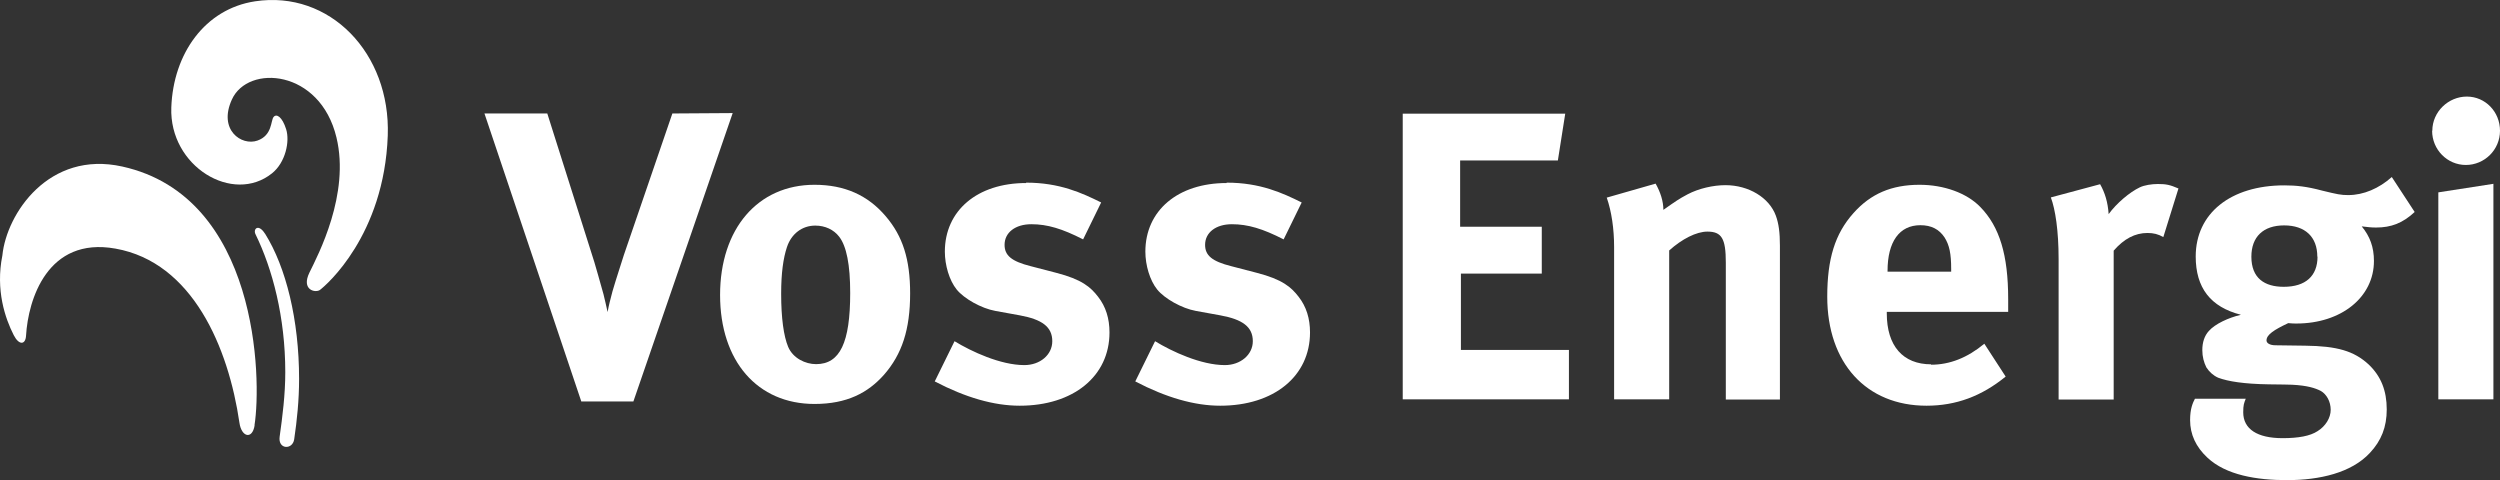 <?xml version="1.0" encoding="UTF-8"?>
<svg xmlns="http://www.w3.org/2000/svg" width="151" height="29" viewBox="0 0 151 29" fill="none">
  <rect x="0" y="0" width="151" height="29" fill="#333333" stroke="none"/>
  <path d="M35.106 24.247H38.257L44.254 6.83L40.611 6.854L37.683 15.398C37.413 16.266 37.261 16.689 36.992 17.604C36.839 18.203 36.792 18.344 36.699 18.848C36.605 18.379 36.546 18.203 36.453 17.78C36.254 17.041 35.984 16.137 35.902 15.844L33.056 6.854H29.261L35.106 24.235V24.247Z" fill="white"></path>
  <path fill-rule="evenodd" clip-rule="evenodd" d="M43.493 17.816C43.493 21.817 45.753 24.399 49.197 24.399C51.153 24.399 52.418 23.73 53.391 22.639C54.48 21.395 54.972 19.904 54.972 17.722C54.972 15.656 54.527 14.271 53.508 13.074C52.418 11.783 51.001 11.161 49.197 11.161C45.777 11.161 43.493 13.813 43.493 17.816ZM50.685 14.295C51.13 14.87 51.352 15.985 51.352 17.698C51.352 20.703 50.732 21.994 49.291 21.994C48.647 21.994 47.897 21.641 47.604 20.949C47.335 20.303 47.182 19.212 47.182 17.745C47.182 16.477 47.311 15.586 47.534 14.917C47.803 14.119 48.447 13.626 49.244 13.626C49.841 13.626 50.357 13.872 50.685 14.295Z" fill="white"></path>
  <path d="M61.977 11.055C59.025 11.055 57.069 12.722 57.069 15.198C57.069 16.02 57.338 16.935 57.783 17.487C58.228 18.038 59.271 18.625 60.114 18.778L61.602 19.048C62.937 19.294 63.558 19.74 63.558 20.609C63.558 21.43 62.82 22.052 61.871 22.052C60.431 22.052 58.673 21.231 57.654 20.609L56.459 23.038C58.322 24.012 60.032 24.505 61.59 24.505C64.835 24.505 67.013 22.721 67.013 20.081C67.013 19.235 66.791 18.52 66.322 17.921C65.877 17.346 65.35 16.877 63.792 16.477L62.258 16.078C61.098 15.785 60.676 15.433 60.676 14.787C60.676 14.048 61.321 13.543 62.293 13.543C63.265 13.543 64.155 13.813 65.42 14.459L66.51 12.229C65.35 11.654 64.003 11.032 61.977 11.032" fill="white"></path>
  <path d="M74.088 11.055C71.137 11.055 69.18 12.722 69.18 15.198C69.18 16.02 69.45 16.935 69.895 17.487C70.34 18.038 71.383 18.625 72.226 18.778L73.714 19.048C75.049 19.294 75.67 19.74 75.67 20.609C75.67 21.43 74.92 22.052 73.983 22.052C72.542 22.052 70.785 21.231 69.766 20.609L68.571 23.038C70.434 24.012 72.144 24.505 73.702 24.505C76.947 24.505 79.125 22.721 79.125 20.081C79.125 19.235 78.903 18.52 78.434 17.921C77.989 17.346 77.462 16.877 75.904 16.477L74.37 16.078C73.21 15.785 72.788 15.433 72.788 14.787C72.788 14.048 73.433 13.543 74.405 13.543C75.377 13.543 76.267 13.813 77.532 14.459L78.622 12.229C77.462 11.654 76.115 11.032 74.088 11.032" fill="white"></path>
  <path d="M84.725 24.118H94.763V21.137H88.239V16.524H93.123V13.696H88.192V9.694H94.095L94.54 6.866H84.725V24.118Z" fill="white"></path>
  <path d="M97.492 14.905V24.118H100.819V15.128C101.592 14.435 102.459 13.989 103.127 13.989C103.993 13.989 104.239 14.412 104.239 15.855V24.13H107.507V14.846C107.507 14.048 107.437 13.508 107.261 13.027C106.863 11.936 105.622 11.184 104.216 11.184C103.478 11.184 102.599 11.384 101.932 11.736C101.381 12.03 101.241 12.135 100.468 12.675C100.468 12.159 100.292 11.607 99.999 11.091L97.047 11.936C97.34 12.781 97.492 13.825 97.492 14.917" fill="white"></path>
  <path fill-rule="evenodd" clip-rule="evenodd" d="M116.644 22.005C114.934 22.005 113.962 20.89 113.962 18.93V18.837H121.294V18.062C121.294 15.409 120.779 13.696 119.608 12.499C118.788 11.654 117.405 11.161 115.941 11.161C114.254 11.161 112.989 11.701 111.947 12.874C110.834 14.119 110.366 15.633 110.366 17.921C110.366 21.923 112.72 24.505 116.363 24.505C118.143 24.505 119.69 23.93 121.142 22.745L119.854 20.761C118.834 21.606 117.769 22.029 116.632 22.029M114.008 16.36C114.008 14.6 114.723 13.602 115.988 13.602C116.656 13.602 117.124 13.849 117.452 14.342C117.745 14.811 117.851 15.316 117.851 16.255V16.407H114.008V16.36Z" fill="white"></path>
  <path d="M124.34 15.633V24.13H127.666V15.14C128.287 14.424 128.955 14.072 129.705 14.072C130.08 14.072 130.349 14.142 130.665 14.318L131.579 11.384C131.063 11.161 130.829 11.114 130.337 11.114C129.962 11.114 129.517 11.184 129.248 11.314C128.627 11.607 127.83 12.288 127.362 12.933C127.315 12.217 127.139 11.642 126.847 11.126L123.871 11.924C124.141 12.64 124.34 13.931 124.34 15.644" fill="white"></path>
  <path fill-rule="evenodd" clip-rule="evenodd" d="M141.817 11.783C141.395 11.783 141.172 11.736 140.259 11.513C139.345 11.267 138.701 11.196 137.974 11.196C134.73 11.196 132.621 12.886 132.621 15.492C132.621 17.381 133.512 18.543 135.351 19.012C134.601 19.189 133.793 19.564 133.418 19.987C133.148 20.28 133.02 20.679 133.02 21.148C133.02 21.548 133.113 21.888 133.266 22.193C133.441 22.463 133.687 22.686 133.98 22.815C134.578 23.038 135.538 23.191 137.026 23.214C137.799 23.214 138.267 23.238 138.443 23.238C139.357 23.285 139.837 23.437 140.177 23.613C140.528 23.813 140.774 24.259 140.774 24.752C140.774 25.244 140.458 25.749 139.978 26.043C139.532 26.336 138.818 26.465 137.869 26.465C136.335 26.465 135.491 25.913 135.491 24.904C135.491 24.458 135.538 24.352 135.643 24.083H132.574C132.446 24.329 132.282 24.681 132.282 25.373C132.282 26.242 132.633 26.993 133.324 27.639C134.46 28.707 136.323 29 138.138 29C140.118 29 142.027 28.554 143.14 27.357C143.831 26.618 144.159 25.796 144.159 24.728C144.159 23.59 143.808 22.721 143.07 22.017C142.18 21.195 141.161 20.902 139.228 20.879L137.447 20.855C137.096 20.855 136.897 20.726 136.897 20.562C136.897 20.21 137.365 19.916 138.209 19.517C138.455 19.541 138.56 19.541 138.701 19.541C141.407 19.541 143.386 17.956 143.386 15.762C143.386 14.917 143.14 14.271 142.648 13.673C143.07 13.72 143.199 13.743 143.515 13.743C144.429 13.743 145.131 13.473 145.846 12.804L144.464 10.692C143.691 11.384 142.754 11.783 141.84 11.783M139.978 15.503C139.978 16.665 139.263 17.323 137.939 17.323C136.78 17.323 135.983 16.806 135.983 15.503C135.983 14.306 136.698 13.614 137.963 13.614C139.228 13.614 139.966 14.306 139.966 15.503" fill="white"></path>
  <path fill-rule="evenodd" clip-rule="evenodd" d="M147.275 24.118H150.602V11.102L147.275 11.619V24.118ZM146.9 7.898C146.9 9.037 147.814 9.964 148.938 9.964C150.063 9.964 151 9.049 151 7.898C151 6.748 150.11 5.833 148.997 5.833C147.884 5.833 146.912 6.748 146.912 7.898" fill="white"></path>
  <path d="M19.341 17.498C19.688 17.237 23.207 14.225 23.421 8.186C23.598 3.207 19.909 -0.603 15.408 0.079C12.383 0.536 10.465 3.236 10.347 6.488C10.214 10.052 14.073 12.367 16.434 10.465C17.238 9.819 17.519 8.549 17.282 7.802C17.046 7.054 16.7 6.844 16.523 7.069C16.346 7.286 16.456 8.172 15.549 8.491C14.589 8.832 13.165 7.845 14.007 6.009C14.98 3.868 19.334 4.18 20.322 8.303C21.149 11.728 19.208 15.408 18.692 16.46C18.175 17.513 19.053 17.716 19.334 17.506" fill="white"></path>
  <path d="M15.372 25.685C15.814 22.891 15.608 11.881 7.388 10.059C2.954 9.072 0.394 12.904 0.143 15.43C-0.277 17.52 0.313 19.233 0.829 20.242C1.147 20.866 1.545 20.837 1.574 20.264C1.7 18.115 2.858 14.276 6.975 15.016C11.631 15.844 13.8 20.989 14.464 25.547C14.589 26.404 15.239 26.564 15.379 25.693" fill="white"></path>
  <path d="M16.006 14.109C17.275 16.134 18.065 19.32 18.065 22.891C18.065 24.169 17.939 25.388 17.769 26.535C17.674 27.181 16.781 27.159 16.891 26.375C17.061 25.156 17.231 23.849 17.231 22.477C17.231 19.16 16.456 16.235 15.431 14.145C15.276 13.826 15.608 13.485 16.006 14.116" fill="white"></path>
</svg>
